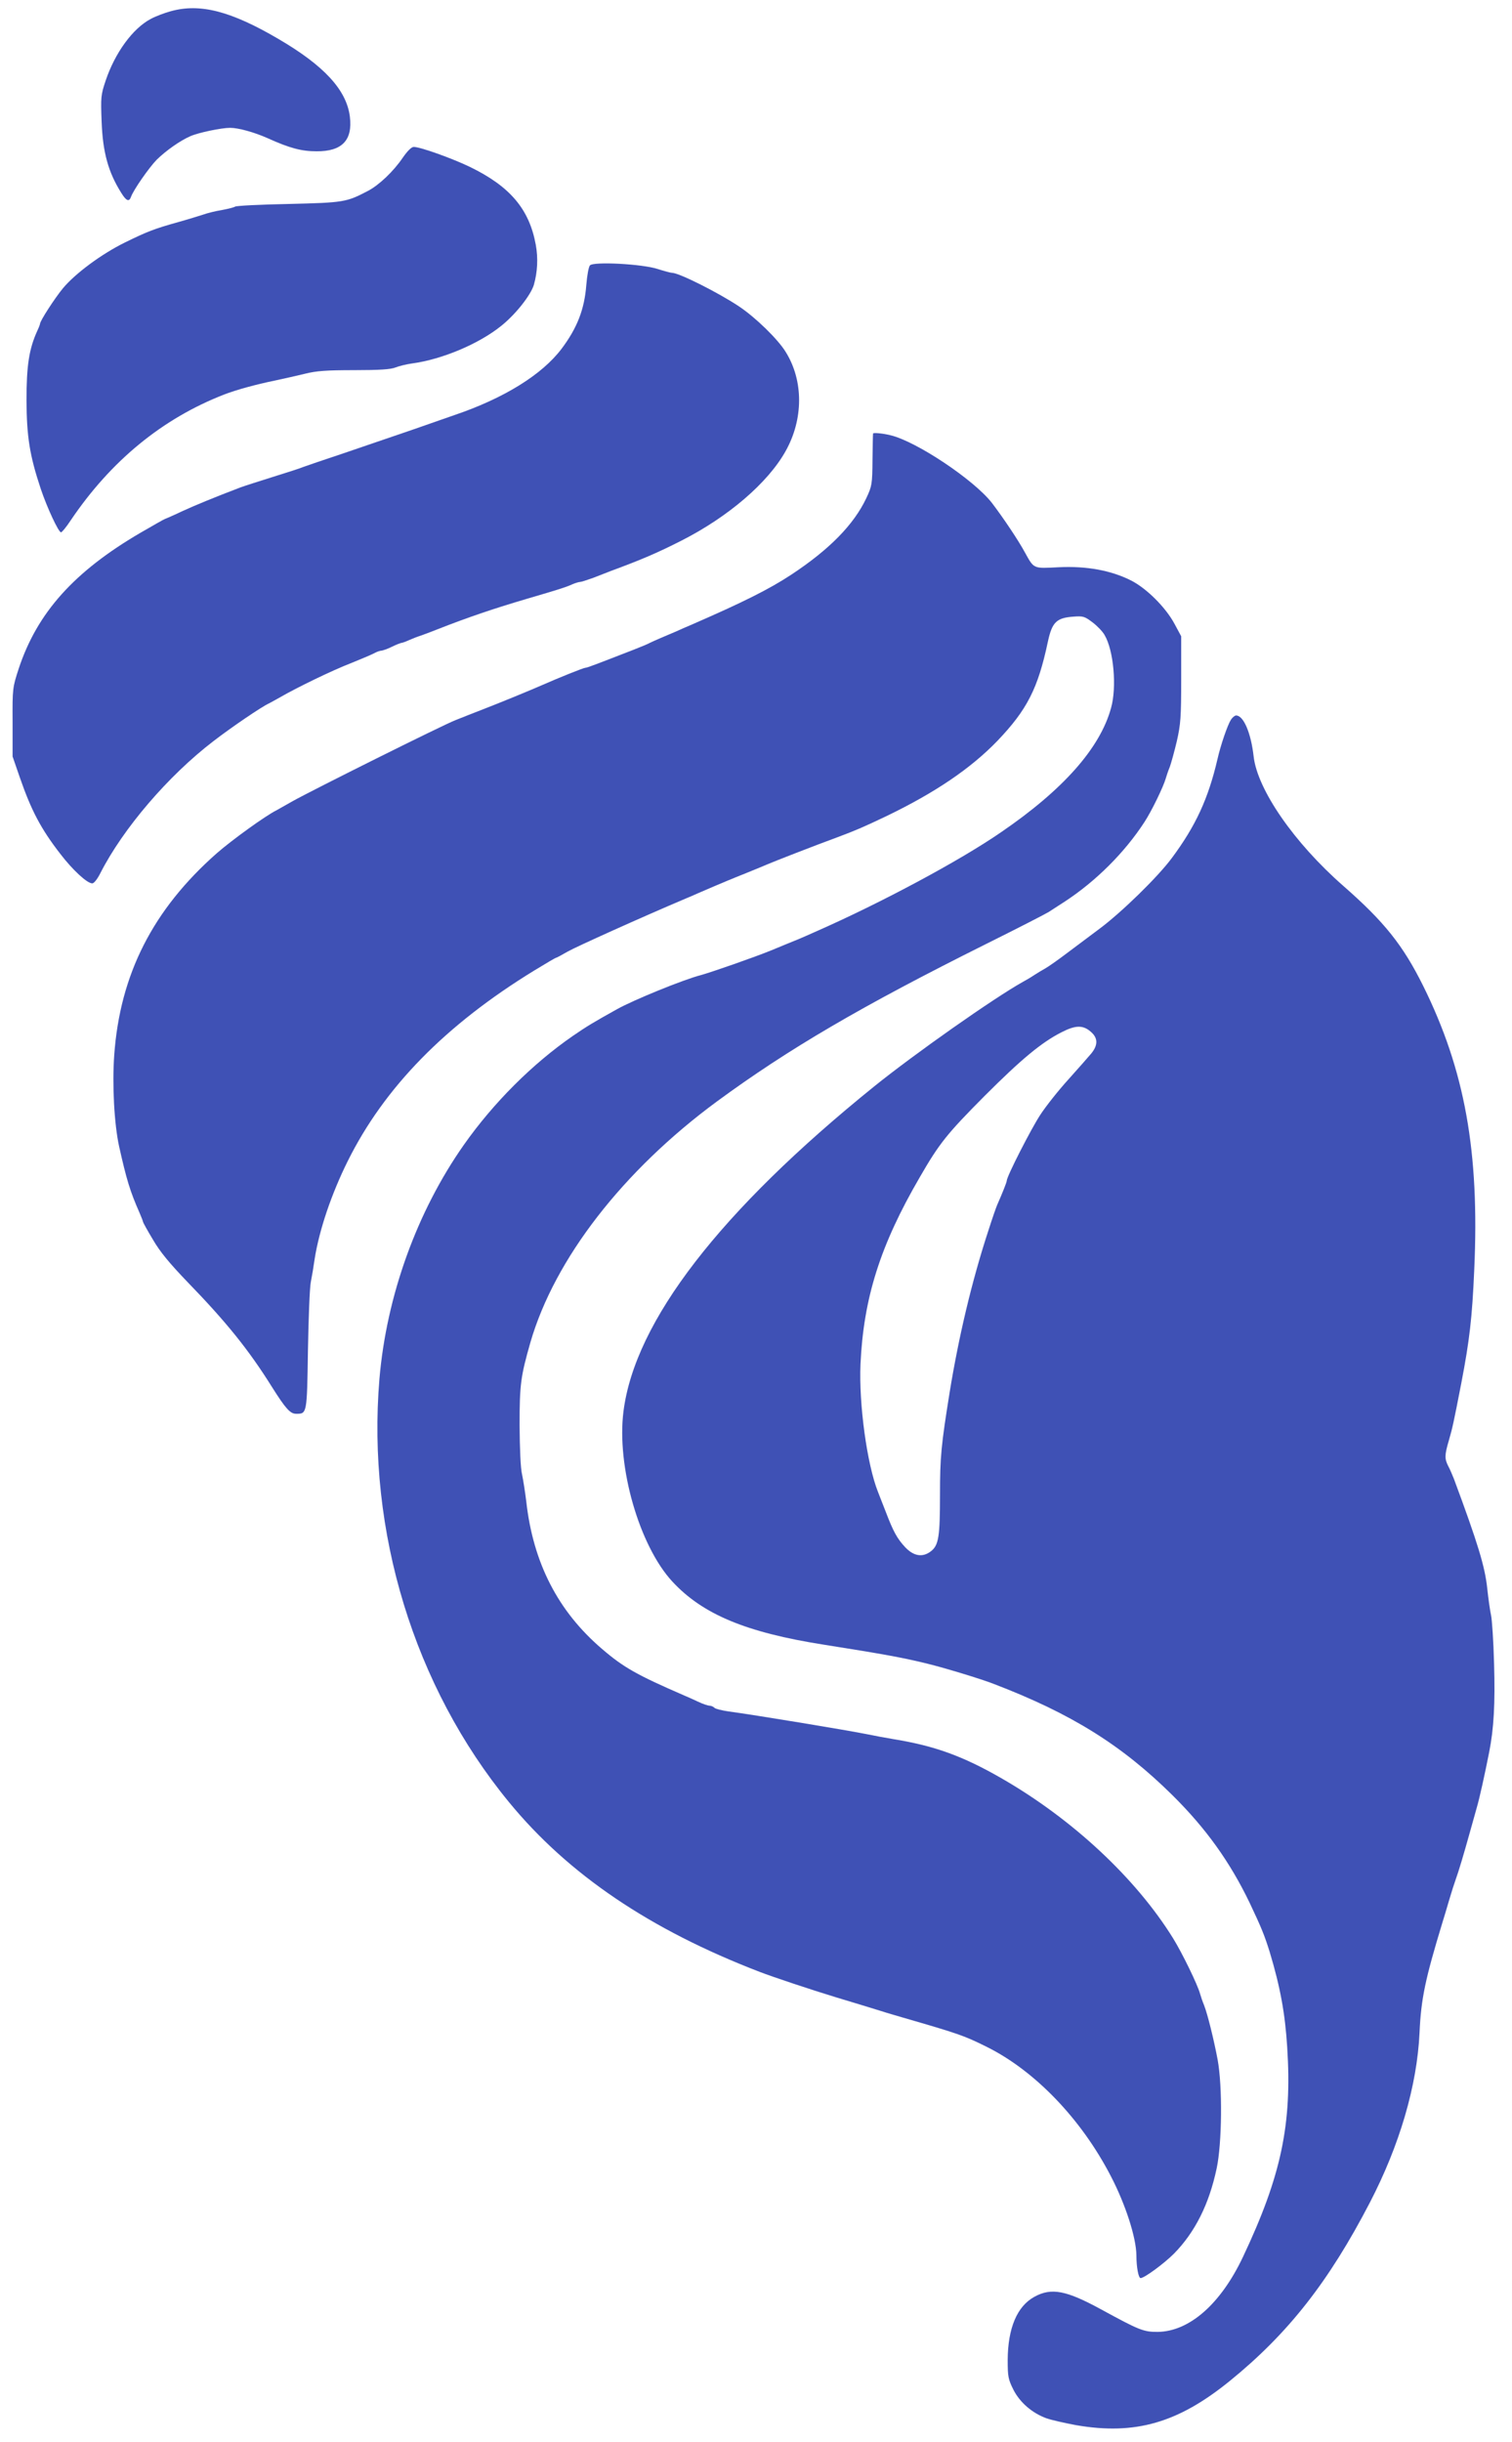 <?xml version="1.0" standalone="no"?>
<!DOCTYPE svg PUBLIC "-//W3C//DTD SVG 20010904//EN"
 "http://www.w3.org/TR/2001/REC-SVG-20010904/DTD/svg10.dtd">
<svg version="1.0" xmlns="http://www.w3.org/2000/svg"
 width="793pt" height="1280pt" viewBox="0 0 793 1280"
 preserveAspectRatio="xMidYMid meet">
<g transform="translate(0,1280) scale(0.1,-0.1)"
fill="#3f51b5" stroke="none">
<path d="M895 12741 c-33 -9 -80 -27 -104 -40 -95 -50 -188 -178 -237 -324
-25 -74 -26 -87 -21 -215 6 -161 35 -265 103 -373 26 -42 41 -49 51 -21 13 37
95 154 135 195 49 48 123 100 176 123 43 19 163 44 209 44 43 0 126 -23 196
-54 117 -53 179 -69 257 -69 134 -1 190 58 175 181 -17 140 -135 268 -375 408
-249 146 -411 188 -565 145z"/>
<path d="M2112 11973 c-48 -71 -125 -144 -183 -174 -113 -59 -126 -61 -414
-68 -148 -3 -275 -9 -282 -14 -6 -4 -38 -12 -70 -18 -32 -5 -76 -16 -98 -24
-22 -7 -80 -25 -130 -39 -126 -35 -166 -51 -280 -107 -122 -60 -259 -161 -325
-240 -43 -52 -120 -171 -120 -186 0 -3 -6 -19 -14 -36 -44 -96 -57 -184 -57
-365 1 -190 16 -288 75 -465 33 -98 93 -227 106 -227 5 0 28 28 51 63 210 311
480 533 804 659 61 24 171 54 265 73 47 10 118 26 159 36 59 15 113 19 258 19
134 0 193 4 217 14 18 7 57 17 87 21 157 21 352 103 469 198 76 61 154 161
170 214 19 67 23 140 10 210 -34 187 -135 306 -345 408 -93 45 -261 105 -295
105 -12 0 -33 -21 -58 -57z"/>
<path d="M3094 11409 c-7 -8 -15 -54 -19 -103 -10 -128 -48 -225 -129 -333
-102 -136 -302 -260 -561 -348 -22 -8 -119 -41 -215 -75 -96 -33 -261 -89
-366 -125 -105 -35 -202 -68 -215 -73 -13 -6 -85 -29 -159 -52 -74 -23 -151
-48 -170 -55 -134 -51 -236 -93 -308 -126 -46 -22 -86 -39 -87 -39 -2 0 -59
-32 -126 -71 -350 -204 -544 -420 -641 -714 -32 -98 -33 -103 -32 -280 l0
-180 38 -110 c60 -173 111 -270 212 -400 65 -85 141 -155 168 -155 9 0 27 23
42 53 119 234 356 511 594 693 96 74 254 181 290 197 8 4 35 19 60 33 88 51
276 142 370 178 52 21 107 44 122 52 14 8 32 14 40 14 7 1 31 9 53 20 22 11
44 19 48 20 5 0 23 6 40 14 18 8 46 19 62 24 17 6 55 20 85 32 165 65 305 112
475 162 164 48 202 60 233 74 18 8 38 14 45 14 6 0 36 10 67 21 30 12 71 27
90 35 168 62 249 97 375 161 244 124 452 302 545 468 94 167 95 369 1 520 -40
66 -158 181 -245 239 -108 72 -315 176 -351 176 -7 0 -41 9 -75 20 -83 27
-339 40 -356 19z"/>
<path d="M4579 10528 c-1 -2 -2 -64 -3 -138 -1 -128 -3 -138 -32 -200 -66
-140 -194 -270 -394 -402 -119 -78 -252 -144 -525 -263 -22 -9 -58 -25 -80
-35 -22 -9 -58 -25 -80 -34 -22 -9 -47 -21 -56 -25 -8 -5 -44 -20 -80 -34
-208 -81 -250 -97 -259 -97 -9 0 -139 -52 -225 -90 -59 -26 -222 -93 -305
-125 -52 -20 -120 -47 -150 -59 -66 -25 -755 -369 -855 -425 -38 -22 -77 -43
-85 -48 -57 -28 -234 -156 -313 -225 -336 -296 -508 -636 -538 -1059 -11 -155
0 -362 26 -479 38 -170 57 -234 107 -347 10 -23 18 -44 18 -47 0 -3 23 -45 52
-93 37 -64 87 -124 182 -223 202 -208 320 -354 442 -549 72 -114 96 -141 127
-141 57 0 57 -2 62 330 3 168 9 330 15 360 6 30 15 84 20 120 24 153 88 342
174 515 192 386 512 713 979 999 59 36 110 66 113 66 3 0 31 15 62 33 44 25
388 180 617 277 11 4 40 17 65 28 139 60 176 75 256 107 49 20 98 40 109 45
32 14 250 99 365 141 101 38 134 52 260 112 255 123 441 249 581 394 155 162
213 274 265 521 22 101 45 124 134 130 51 4 59 1 100 -30 24 -18 53 -48 63
-66 48 -81 65 -274 34 -383 -58 -211 -252 -429 -577 -651 -216 -149 -629 -370
-970 -520 -85 -38 -105 -46 -160 -68 -30 -13 -64 -26 -75 -31 -88 -36 -315
-115 -370 -130 -87 -22 -353 -130 -440 -179 -124 -69 -157 -89 -230 -139 -213
-147 -417 -351 -572 -571 -247 -351 -406 -793 -443 -1227 -67 -800 182 -1613
679 -2218 311 -379 740 -669 1315 -890 70 -27 274 -95 406 -135 110 -33 168
-51 230 -70 30 -10 80 -24 110 -33 300 -87 324 -95 445 -155 252 -125 495
-377 650 -676 78 -149 134 -324 135 -416 0 -63 11 -120 22 -120 20 0 124 77
175 128 110 112 184 258 224 447 28 131 31 430 5 570 -20 106 -52 236 -71 285
-8 19 -17 46 -21 60 -12 46 -94 214 -141 290 -195 315 -528 626 -903 841 -199
114 -346 168 -560 203 -47 8 -107 19 -135 25 -113 23 -606 104 -734 121 -35 5
-68 13 -74 19 -6 6 -17 11 -25 11 -8 0 -36 9 -61 21 -25 12 -59 27 -76 34
-244 106 -314 145 -427 242 -231 197 -362 451 -398 774 -6 49 -16 113 -22 141
-8 32 -12 135 -13 258 0 214 6 257 57 435 127 437 485 899 978 1262 375 275
753 497 1415 827 165 82 311 157 325 166 14 9 52 34 85 55 162 106 313 256
417 416 38 58 100 186 112 229 4 14 13 41 21 60 7 19 24 80 37 135 20 88 23
126 23 325 l0 225 -35 65 c-46 86 -147 187 -229 228 -103 52 -232 76 -377 69
-137 -7 -130 -10 -179 78 -34 63 -114 182 -172 258 -93 121 -399 325 -534 356
-41 10 -88 14 -90 9z"/>
<path d="M6456 9028 c-18 -28 -54 -133 -71 -208 -48 -206 -114 -349 -239 -517
-73 -99 -266 -287 -381 -372 -55 -41 -134 -100 -175 -131 -41 -31 -88 -64
-105 -74 -16 -9 -43 -25 -60 -36 -16 -11 -43 -27 -60 -36 -154 -86 -569 -378
-780 -548 -809 -653 -1255 -1231 -1315 -1703 -37 -289 83 -705 256 -892 159
-172 387 -267 794 -331 317 -50 420 -69 545 -100 90 -22 278 -79 345 -105 408
-156 673 -321 939 -584 176 -174 302 -350 405 -564 63 -133 78 -171 105 -257
56 -186 81 -324 92 -500 26 -403 -31 -674 -232 -1099 -117 -247 -281 -391
-448 -393 -74 0 -96 9 -296 118 -183 100 -261 115 -350 66 -91 -50 -139 -164
-140 -332 0 -86 3 -101 30 -155 34 -67 99 -123 174 -150 26 -9 96 -25 156 -36
309 -53 534 12 805 232 307 249 520 522 734 934 156 300 248 613 261 890 8
180 30 282 119 575 8 25 24 79 36 120 12 41 28 91 35 110 14 38 42 131 75 250
12 41 27 98 35 125 15 50 43 179 65 290 25 126 32 255 26 465 -3 118 -11 233
-16 255 -5 22 -14 85 -20 141 -12 113 -48 232 -175 574 -8 19 -20 49 -29 65
-20 39 -20 58 3 136 19 66 23 83 65 299 43 224 57 341 68 596 28 617 -49 1045
-268 1487 -106 213 -203 335 -419 524 -258 226 -450 504 -470 678 -14 124 -53
215 -92 215 -7 0 -19 -10 -27 -22z m-737 -1634 c40 -33 41 -71 4 -116 -15 -18
-69 -79 -120 -136 -51 -56 -117 -139 -147 -185 -48 -73 -176 -323 -176 -346 0
-7 -23 -65 -50 -126 -5 -11 -27 -74 -48 -140 -84 -257 -153 -546 -201 -840
-45 -280 -51 -341 -51 -540 0 -218 -7 -264 -47 -295 -43 -34 -90 -27 -135 20
-43 46 -63 83 -102 185 -15 39 -34 86 -41 105 -58 145 -101 462 -92 670 16
346 103 623 311 980 102 177 143 228 340 426 193 193 299 281 404 334 72 37
111 38 151 4z"/>
</g>
</svg>
